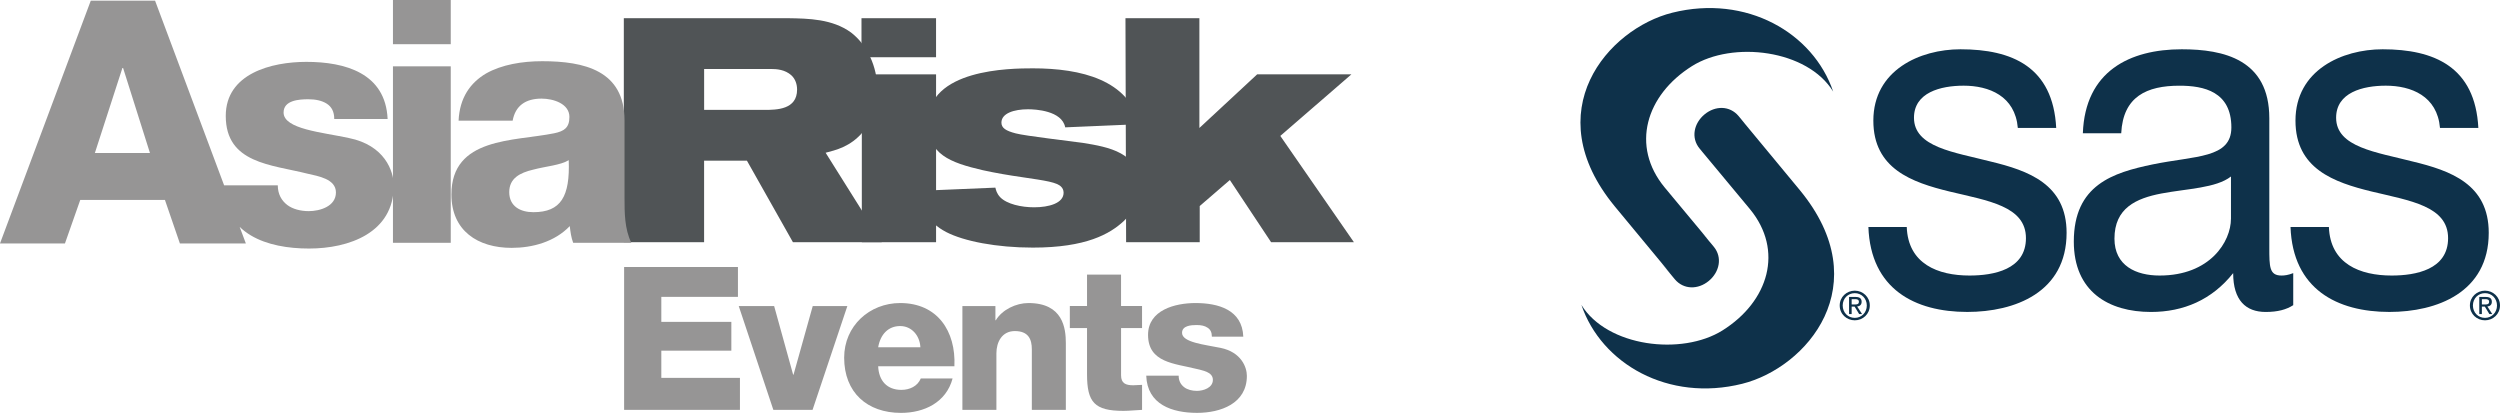 <?xml version="1.0" encoding="utf-8"?>
<!-- Generator: Adobe Illustrator 27.6.1, SVG Export Plug-In . SVG Version: 6.00 Build 0)  -->
<svg version="1.1" id="Layer_1" xmlns="http://www.w3.org/2000/svg" xmlns:xlink="http://www.w3.org/1999/xlink" x="0px" y="0px"
	 viewBox="0 0 1360.61 224.71" style="enable-background:new 0 0 1360.61 224.71;" xml:space="preserve">
<style type="text/css">
	.st0{fill:#505456;}
	.st1{fill:#969595;}
	.st2{fill:#0E314A;}
</style>
<g>
	<g>
		<path class="st0" d="M383.21,59.81h32.81c6.73,0,17.79-0.17,17.79-11.05c0-2.76-0.86-5.7-3.11-7.77
			c-3.45-3.11-7.94-3.45-11.22-3.45h-36.26V59.81L383.21,59.81z M339.52,9.91h89.62c10.71,0.17,23.83,0.35,34.02,7.77
			c8.8,6.73,14.33,18.65,14.33,30.91c0,8.63-2.76,17.1-7.77,23.14c-6.91,8.29-15.2,10.02-20.38,11.4l30.56,48.69h-48.35
			l-25.04-44.38h-23.31v44.38h-43.69V9.91"/>
		<path class="st0" d="M469.04,40.47h40.41v91.35h-40.41V40.47L469.04,40.47z M468.86,9.91h40.58v21.24h-40.58V9.91"/>
		<path class="st0" d="M541.73,102.12c0.35,1.38,0.69,3.11,2.59,5.18c3.63,3.8,11.57,5.52,18.48,5.52c8.12,0,16.06-2.24,16.06-7.94
			c0-1.55-0.69-2.59-1.21-3.11c-2.24-2.59-8.63-3.45-21.41-5.35c-7.25-1.04-14.33-2.24-21.41-3.8c-17.79-4.14-29.87-8.63-29.87-25.9
			c0-29.18,44.72-29.53,57.16-29.53c26.42,0,52.15,6.39,58.02,30.39l-40.41,1.73c-1.73-9.15-16.4-9.84-20.2-9.84
			c-7.77,0-14.51,2.25-14.51,7.25c0,2.94,2.42,4.49,7.77,5.87c5.01,1.38,30.74,4.32,36.61,5.18c13.81,2.25,30.91,5.18,30.91,23.66
			c0,8.98-4.49,14.68-8.63,18.82c-7.6,7.08-20.55,14.51-49.56,14.51c-19.69,0-37.47-3.45-47.14-8.46
			c-10.53-5.52-13.47-12.95-14.33-22.45L541.73,102.12"/>
		<polyline class="st0" points="612.53,9.91 652.76,9.91 652.76,69.65 684.19,40.47 735.48,40.47 696.8,73.97 736.86,131.82 
			691.79,131.82 669.34,97.97 652.94,112.13 652.94,131.82 612.88,131.82 612.53,9.91 		"/>
		<path class="st1" d="M213.86,132.13h31.46V36.09h-31.46V132.13L213.86,132.13z M245.32,0h-31.46v24.06h31.46V0L245.32,0z
			 M277.15,104.56c0-7.59,5.92-10.55,12.95-12.21c6.85-1.85,14.99-2.41,19.43-5.18c0.74,19.8-4.26,28.31-19.25,28.31
			C283.26,115.48,277.15,112.33,277.15,104.56L277.15,104.56z M279,65.7c1.48-8.14,7.03-12.03,15.73-12.03
			c6.48,0,15.17,2.78,15.17,9.99c0,5.92-2.96,7.77-8.33,8.88c-21.84,4.44-55.89,2.04-55.89,33.31c0,19.8,14.43,29.05,32.76,29.05
			c11.47,0,23.5-3.33,31.65-11.84c0.37,3.15,0.74,6.11,1.85,9.07h31.65c-3.7-7.59-3.7-16.47-3.7-24.61V65.51
			c0-27.2-22.02-32.2-44.78-32.2c-10.92,0-22.02,1.85-30.54,6.66c-8.51,5-14.43,13.14-14.99,25.72H279L279,65.7z M210.34,100.67"/>
		<path class="st1" d="M66.62,37h0.37l14.62,46.27H51.63L66.62,37L66.62,37z M0,132.49h35.35l8.33-23.69h46.08l8.14,23.69h35.9
			L84.39,0.35H49.41L0,132.49L0,132.49z M214.3,101.03c0-7.96-5-22.02-24.43-25.91c-14.44-3.15-35.53-4.81-35.53-13.88
			c0-6.66,8.33-7.22,13.51-7.22c3.89,0,7.4,0.74,9.99,2.41c2.59,1.67,4.07,4.26,4.07,8.33h29.05
			c-1.11-24.98-23.13-31.09-44.23-31.09c-18.88,0-43.86,6.29-43.86,29.42c0,25.91,24.8,26.46,44.6,31.46
			c5.55,1.3,15.36,2.78,15.36,10.18c0,7.59-8.7,10.18-14.8,10.18c-4.44,0-8.7-1.11-11.66-3.33c-3.15-2.41-5.18-5.92-5.18-10.73
			h-29.98c0.93,26.83,24.24,34.42,47.01,34.42C189.87,135.26,214.3,126.75,214.3,101.03"/>
	</g>
	<g>
		<path class="st1" d="M339.66,145.33h61.96v16.22h-41.7v13.61h38.11v15.68h-38.11v14.81h42.79v17.42h-63.04V145.33z"/>
		<path class="st1" d="M442.23,223.07h-21.34l-18.84-56.51h19.27l10.34,37.35h0.22l10.45-37.35h18.84L442.23,223.07z"/>
		<path class="st1" d="M477.94,199.34c0.33,7.84,4.79,12.85,12.63,12.85c4.46,0,8.82-1.96,10.56-6.21h17.31
			c-3.48,13.07-15.46,18.73-28.09,18.73c-18.4,0-30.92-11.11-30.92-30.05c0-17.31,13.83-29.73,30.49-29.73
			c20.25,0,30.38,15.24,29.51,34.41H477.94z M500.92,188.99c-0.33-6.42-4.79-11.54-11-11.54c-6.53,0-10.78,4.57-11.98,11.54H500.92z
			"/>
		<path class="st1" d="M523.78,166.56h17.97v7.73h0.22c3.48-5.77,11-9.36,17.75-9.36c18.84,0,20.36,13.72,20.36,21.89v36.26h-18.51
			v-27.33v-5.66c0-5.44-1.85-9.91-9.26-9.91c-6.97,0-10.02,5.99-10.02,12.09v30.81h-18.51V166.56z"/>
		<path class="st1" d="M621.56,178.54h-11.43v25.7c0,4.46,2.61,5.44,6.64,5.44c1.63,0,3.16-0.22,4.79-0.22v13.61
			c-3.38,0.11-6.75,0.54-10.13,0.54c-15.79,0-19.82-4.68-19.82-19.93v-25.15h-9.36v-11.98h9.36v-17.1h18.51v17.1h11.43V178.54z"/>
		<path class="st1" d="M641.48,204.45c0,2.94,1.2,4.9,3.05,6.32c1.74,1.31,4.25,1.96,6.86,1.96c3.48,0,8.71-1.63,8.71-5.99
			c0-4.46-5.88-5.12-9.04-5.99c-11.65-2.94-26.24-3.27-26.24-18.51c0-13.5,14.7-17.31,25.81-17.31c12.3,0,25.48,3.59,26.02,18.29
			h-17.1c0-2.29-0.76-3.92-2.4-4.9c-1.42-0.98-3.38-1.42-5.88-1.42c-3.05,0-7.95,0.33-7.95,4.25c0,5.23,12.41,6.42,20.91,8.17
			c11.32,2.29,14.37,10.56,14.37,15.24c0,15.14-14.37,20.14-27.11,20.14c-13.5,0-27.11-4.46-27.66-20.25H641.48z"/>
	</g>
	<g id="XMLID_178_">
		<g id="XMLID_45_">
			<path id="XMLID_51_" class="st2" d="M1037.74,123.54c0.73,20.08,16.95,26.42,34.15,26.42c13.03,0,30.72-3.17,30.72-20.34
				c0-17.44-20.63-20.35-41.52-25.37c-20.64-5.02-41.53-12.42-41.53-38.59c0-27.48,25.31-38.84,47.42-38.84
				c28.02,0,50.38,9.52,52.1,42.81h-20.89c-1.48-17.44-15.72-23-29.49-23c-12.53,0-27.03,3.71-27.03,17.45
				c0,16.12,22.12,18.76,41.53,23.78c20.88,5.02,41.53,12.42,41.53,38.84c0,32.51-28.26,43.07-54.06,43.07
				c-28.51,0-52.59-12.42-53.81-46.24H1037.74z"/>
			<path id="XMLID_48_" class="st2" d="M1214.18,119.05c0,12.42-11.31,30.91-38.83,30.91c-12.77,0-24.57-5.28-24.57-20.08
				c0-16.65,11.8-21.93,25.56-24.57c14.01-2.65,29.74-2.91,37.85-9.25V119.05z M1248.09,148.64c-2.7,1.06-4.67,1.32-6.39,1.32
				c-6.64,0-6.64-4.75-6.64-15.32V64.35c0-31.97-24.81-37.53-47.66-37.53c-28.27,0-52.6,11.89-53.82,45.72h20.88
				c0.99-20.08,14.01-25.9,31.7-25.9c13.27,0,28.25,3.18,28.25,22.73c0,16.91-19.65,15.33-42.75,20.09
				c-21.62,4.49-43,11.09-43,42.01c0,27.22,18.92,38.31,42.02,38.31c17.68,0,33.17-6.61,44.71-21.14c0,14.8,6.89,21.14,17.71,21.14
				c6.62,0,11.29-1.32,14.98-3.7V148.64z"/>
			<path id="XMLID_46_" class="st2" d="M1267.49,123.54c0.73,20.08,16.95,26.42,34.15,26.42c13.02,0,30.72-3.17,30.72-20.34
				c0-17.44-20.63-20.35-41.53-25.37c-20.64-5.02-41.53-12.42-41.53-38.59c0-27.48,25.32-38.84,47.44-38.84
				c28.02,0,50.38,9.52,52.09,42.81h-20.88c-1.48-17.44-15.73-23-29.49-23c-12.53,0-27.04,3.71-27.04,17.45
				c0,16.12,22.13,18.76,41.53,23.78c20.88,5.02,41.53,12.42,41.53,38.84c0,32.51-28.27,43.07-54.06,43.07
				c-28.51,0-52.6-12.42-53.82-46.24H1267.49z"/>
		</g>
		<g id="XMLID_22_">
			<g id="XMLID_23_">
				<g id="XMLID_42_">
					<path id="XMLID_43_" class="st2" d="M947.8,65.13l31.71,38.3c42.69,51.79,3.65,96.7-31.28,105.43
						c-40.28,10.07-76.71-10.88-87.57-42.92c14.01,22.83,54.68,27.78,76.83,13.87c25.14-15.79,33.43-43.51,14.89-66.01
						c0,0-14.87-17.89-25.93-31.18l0.11,0.13c-1-1.21-1.58-1.9-1.58-1.92c-4.81-5.83-3.1-13.78,2.74-18.6
						c5.8-4.78,13.66-4.81,18.49,0.93l3.48,4.2"/>
				</g>
				<path id="XMLID_24_" class="st2" d="M904.29,143.27l7.21,8.71c4.83,5.74,12.69,5.7,18.49,0.92c5.83-4.81,7.55-12.76,2.74-18.6
					c-0.02-0.01-2.84-3.42-6.95-8.34l4.1,4.78c-10.77-12.95-23.92-28.75-23.92-28.75c-18.54-22.5-10.24-50.23,14.9-66.02
					C943.02,22.06,983.7,27,997.7,49.85c-10.86-32.06-47.29-52.99-87.57-42.93c-34.94,8.73-73.97,53.62-31.28,105.43l30.25,36.53"/>
			</g>
		</g>
		<g id="XMLID_10_">
			<path id="XMLID_11_" class="st2" d="M1345.87,166.25c0-3.83,2.87-6.7,6.58-6.7c3.64,0,6.53,2.88,6.53,6.7
				c0,3.88-2.9,6.75-6.53,6.75C1348.75,173,1345.87,170.13,1345.87,166.25z M1352.45,174.33c4.39,0,8.16-3.4,8.16-8.08
				c0-4.63-3.77-8.06-8.16-8.06c-4.44,0-8.22,3.42-8.22,8.06C1344.24,170.93,1348.01,174.33,1352.45,174.33z M1350.74,166.88h1.62
				l2.46,4.04h1.58l-2.65-4.11c1.37-0.16,2.42-0.89,2.42-2.56c0-1.84-1.09-2.64-3.3-2.64h-3.54v9.31h1.41V166.88z M1350.74,165.71
				v-2.89h1.92c0.98,0,2.03,0.21,2.03,1.37c0,1.42-1.05,1.52-2.26,1.52H1350.74z"/>
		</g>
		<g id="XMLID_4_">
			<path id="XMLID_5_" class="st2" d="M1002.88,166.25c0-3.83,2.87-6.7,6.58-6.7c3.64,0,6.54,2.88,6.54,6.7
				c0,3.88-2.89,6.75-6.54,6.75C1005.75,173,1002.88,170.13,1002.88,166.25z M1009.46,174.33c4.39,0,8.17-3.4,8.17-8.08
				c0-4.63-3.77-8.06-8.17-8.06c-4.44,0-8.21,3.42-8.21,8.06C1001.25,170.93,1005.02,174.33,1009.46,174.33z M1007.75,166.88h1.62
				l2.46,4.04h1.58l-2.65-4.11c1.37-0.16,2.42-0.89,2.42-2.56c0-1.84-1.09-2.64-3.3-2.64h-3.54v9.31h1.41V166.88z M1007.75,165.71
				v-2.89h1.92c0.98,0,2.02,0.21,2.02,1.37c0,1.42-1.05,1.52-2.26,1.52H1007.75z"/>
		</g>
	</g>
</g>
</svg>
